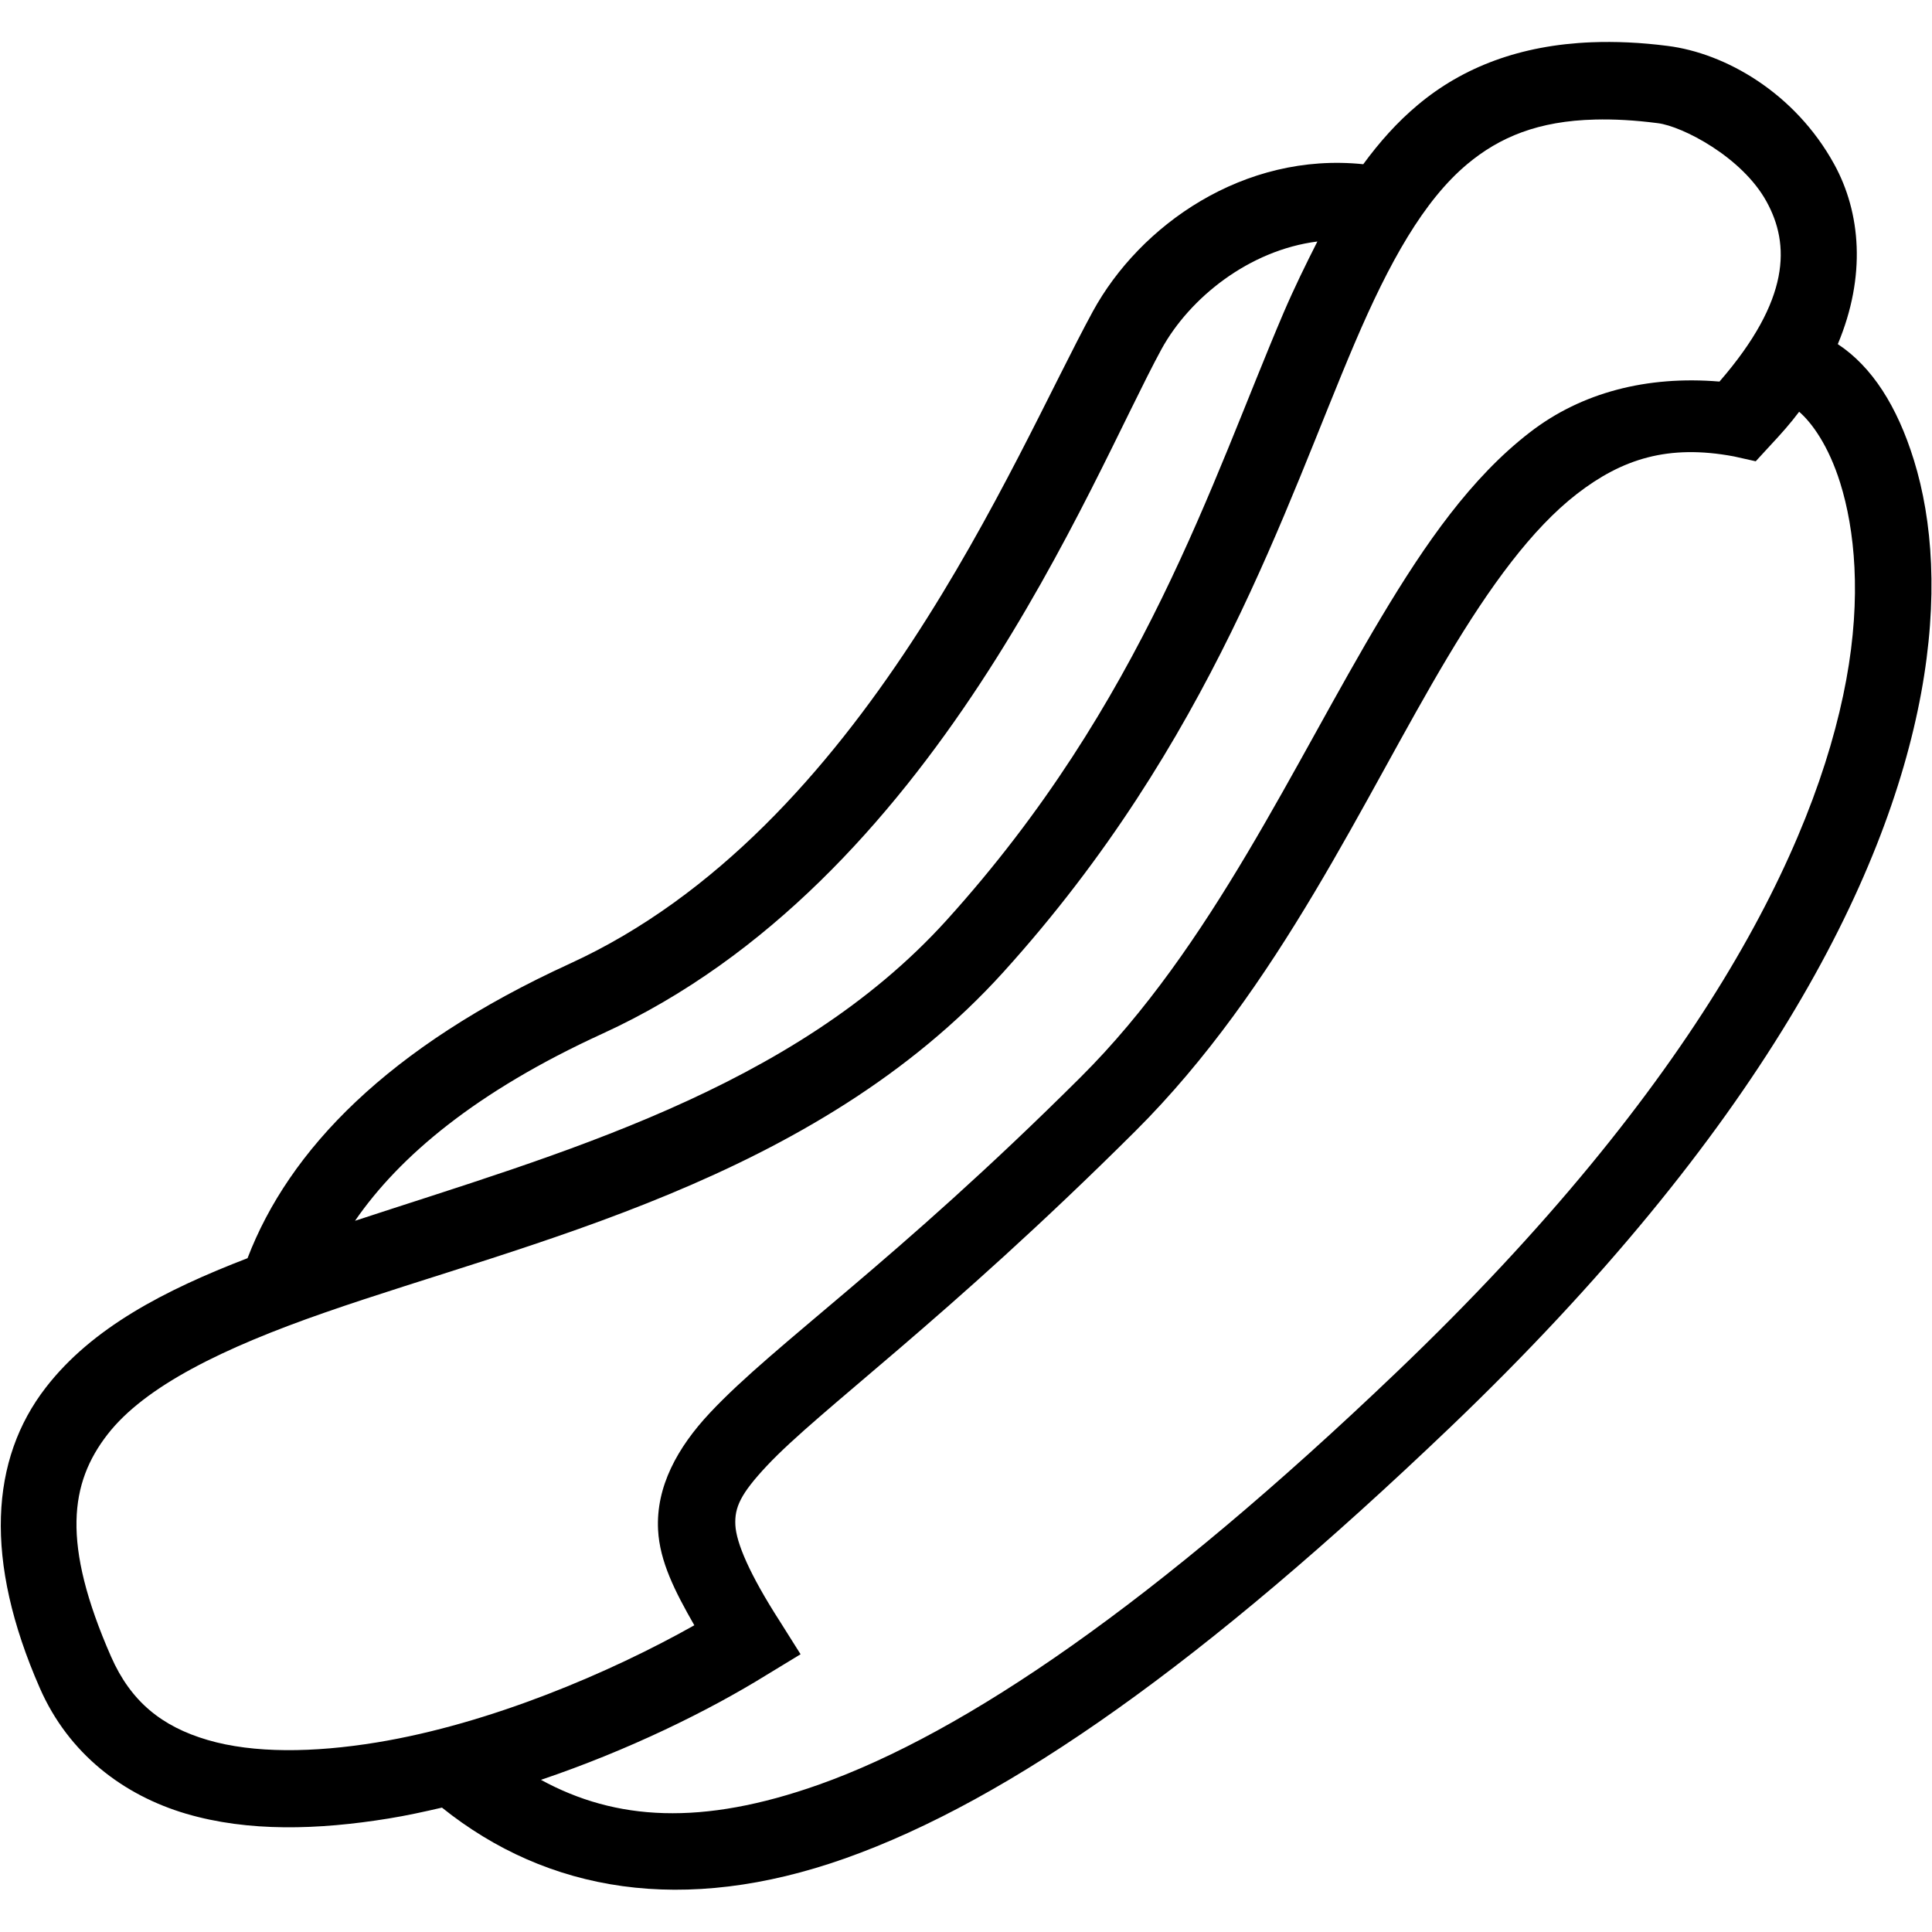 <?xml version="1.0" encoding="utf-8"?><!-- Uploaded to: SVG Repo, www.svgrepo.com, Generator: SVG Repo Mixer Tools -->
<svg fill="#000000" width="800px" height="800px" viewBox="0 0 50 50" xmlns="http://www.w3.org/2000/svg" xmlns:xlink="http://www.w3.org/1999/xlink"><path d="M41.188 1.094C39.34 1.168 37.855 1.738 36.688 2.719C36.156 3.164 35.699 3.68 35.281 4.25C32.188 3.93 29.5 5.828 28.281 8.062C26.207 11.871 22.359 21.453 14.75 24.938C10.031 27.098 7.477 29.766 6.406 32.562C4.254 33.391 2.383 34.363 1.188 35.906C-0.254 37.766 -0.422 40.375 1.031 43.688C1.777 45.391 3.199 46.461 4.812 46.938C6.426 47.414 8.234 47.359 10.062 47.062C10.52 46.988 10.98 46.887 11.438 46.781C14.168 48.969 17.691 49.574 21.875 48.094C26.137 46.582 31.172 43.016 37.531 36.938C45.535 29.285 48.82 22.812 49.719 17.938C50.168 15.5 50.016 13.469 49.531 11.906C49.098 10.508 48.445 9.488 47.562 8.906C48.301 7.145 48.156 5.5 47.469 4.25C46.449 2.395 44.645 1.375 43.156 1.188C42.457 1.098 41.805 1.07 41.188 1.094 Z M 41.281 3.094C41.77 3.082 42.297 3.109 42.906 3.188C43.535 3.266 45.086 4.062 45.719 5.219C46.324 6.32 46.344 7.75 44.5 9.875C42.625 9.719 40.93 10.156 39.594 11.188C38.07 12.363 36.891 14.062 35.75 15.969C33.469 19.777 31.367 24.492 27.969 27.875C23.137 32.688 20.062 34.762 18.375 36.562C17.531 37.461 16.973 38.477 17.031 39.594C17.074 40.414 17.469 41.188 17.969 42.062C15.805 43.281 12.691 44.613 9.75 45.094C8.109 45.363 6.559 45.379 5.375 45.031C4.191 44.684 3.387 44.039 2.875 42.875C1.582 39.93 1.812 38.375 2.781 37.125C3.75 35.875 5.777 34.883 8.406 33.969C13.664 32.137 21.074 30.566 25.969 25.156C31.359 19.199 33.266 13.082 35.062 8.875C35.961 6.77 36.848 5.191 37.969 4.25C38.809 3.547 39.812 3.129 41.281 3.094 Z M 34.094 6.25C33.797 6.836 33.496 7.449 33.219 8.094C31.352 12.469 29.59 18.184 24.5 23.812C20.523 28.207 14.387 29.883 9.188 31.594C10.336 29.93 12.309 28.254 15.594 26.75C24.215 22.805 28.195 12.461 30.062 9.031C30.793 7.703 32.332 6.473 34.094 6.25 Z M 46.562 10.656C46.883 10.934 47.32 11.523 47.625 12.5C48 13.703 48.18 15.434 47.781 17.594C46.984 21.918 43.949 28.051 36.156 35.5C29.902 41.48 24.98 44.844 21.188 46.188C18.164 47.258 15.938 47.121 14 46.062C16.262 45.297 18.332 44.281 19.844 43.344L20.719 42.812L20.188 41.969C19.391 40.73 19.055 39.926 19.031 39.469C19.008 39.012 19.164 38.664 19.844 37.938C21.207 36.484 24.449 34.184 29.375 29.281C33.125 25.547 35.289 20.645 37.469 17C38.559 15.176 39.645 13.684 40.812 12.781C41.98 11.879 43.168 11.492 44.875 11.812L45.438 11.938L45.812 11.531C46.09 11.234 46.34 10.953 46.562 10.656Z"/></svg>